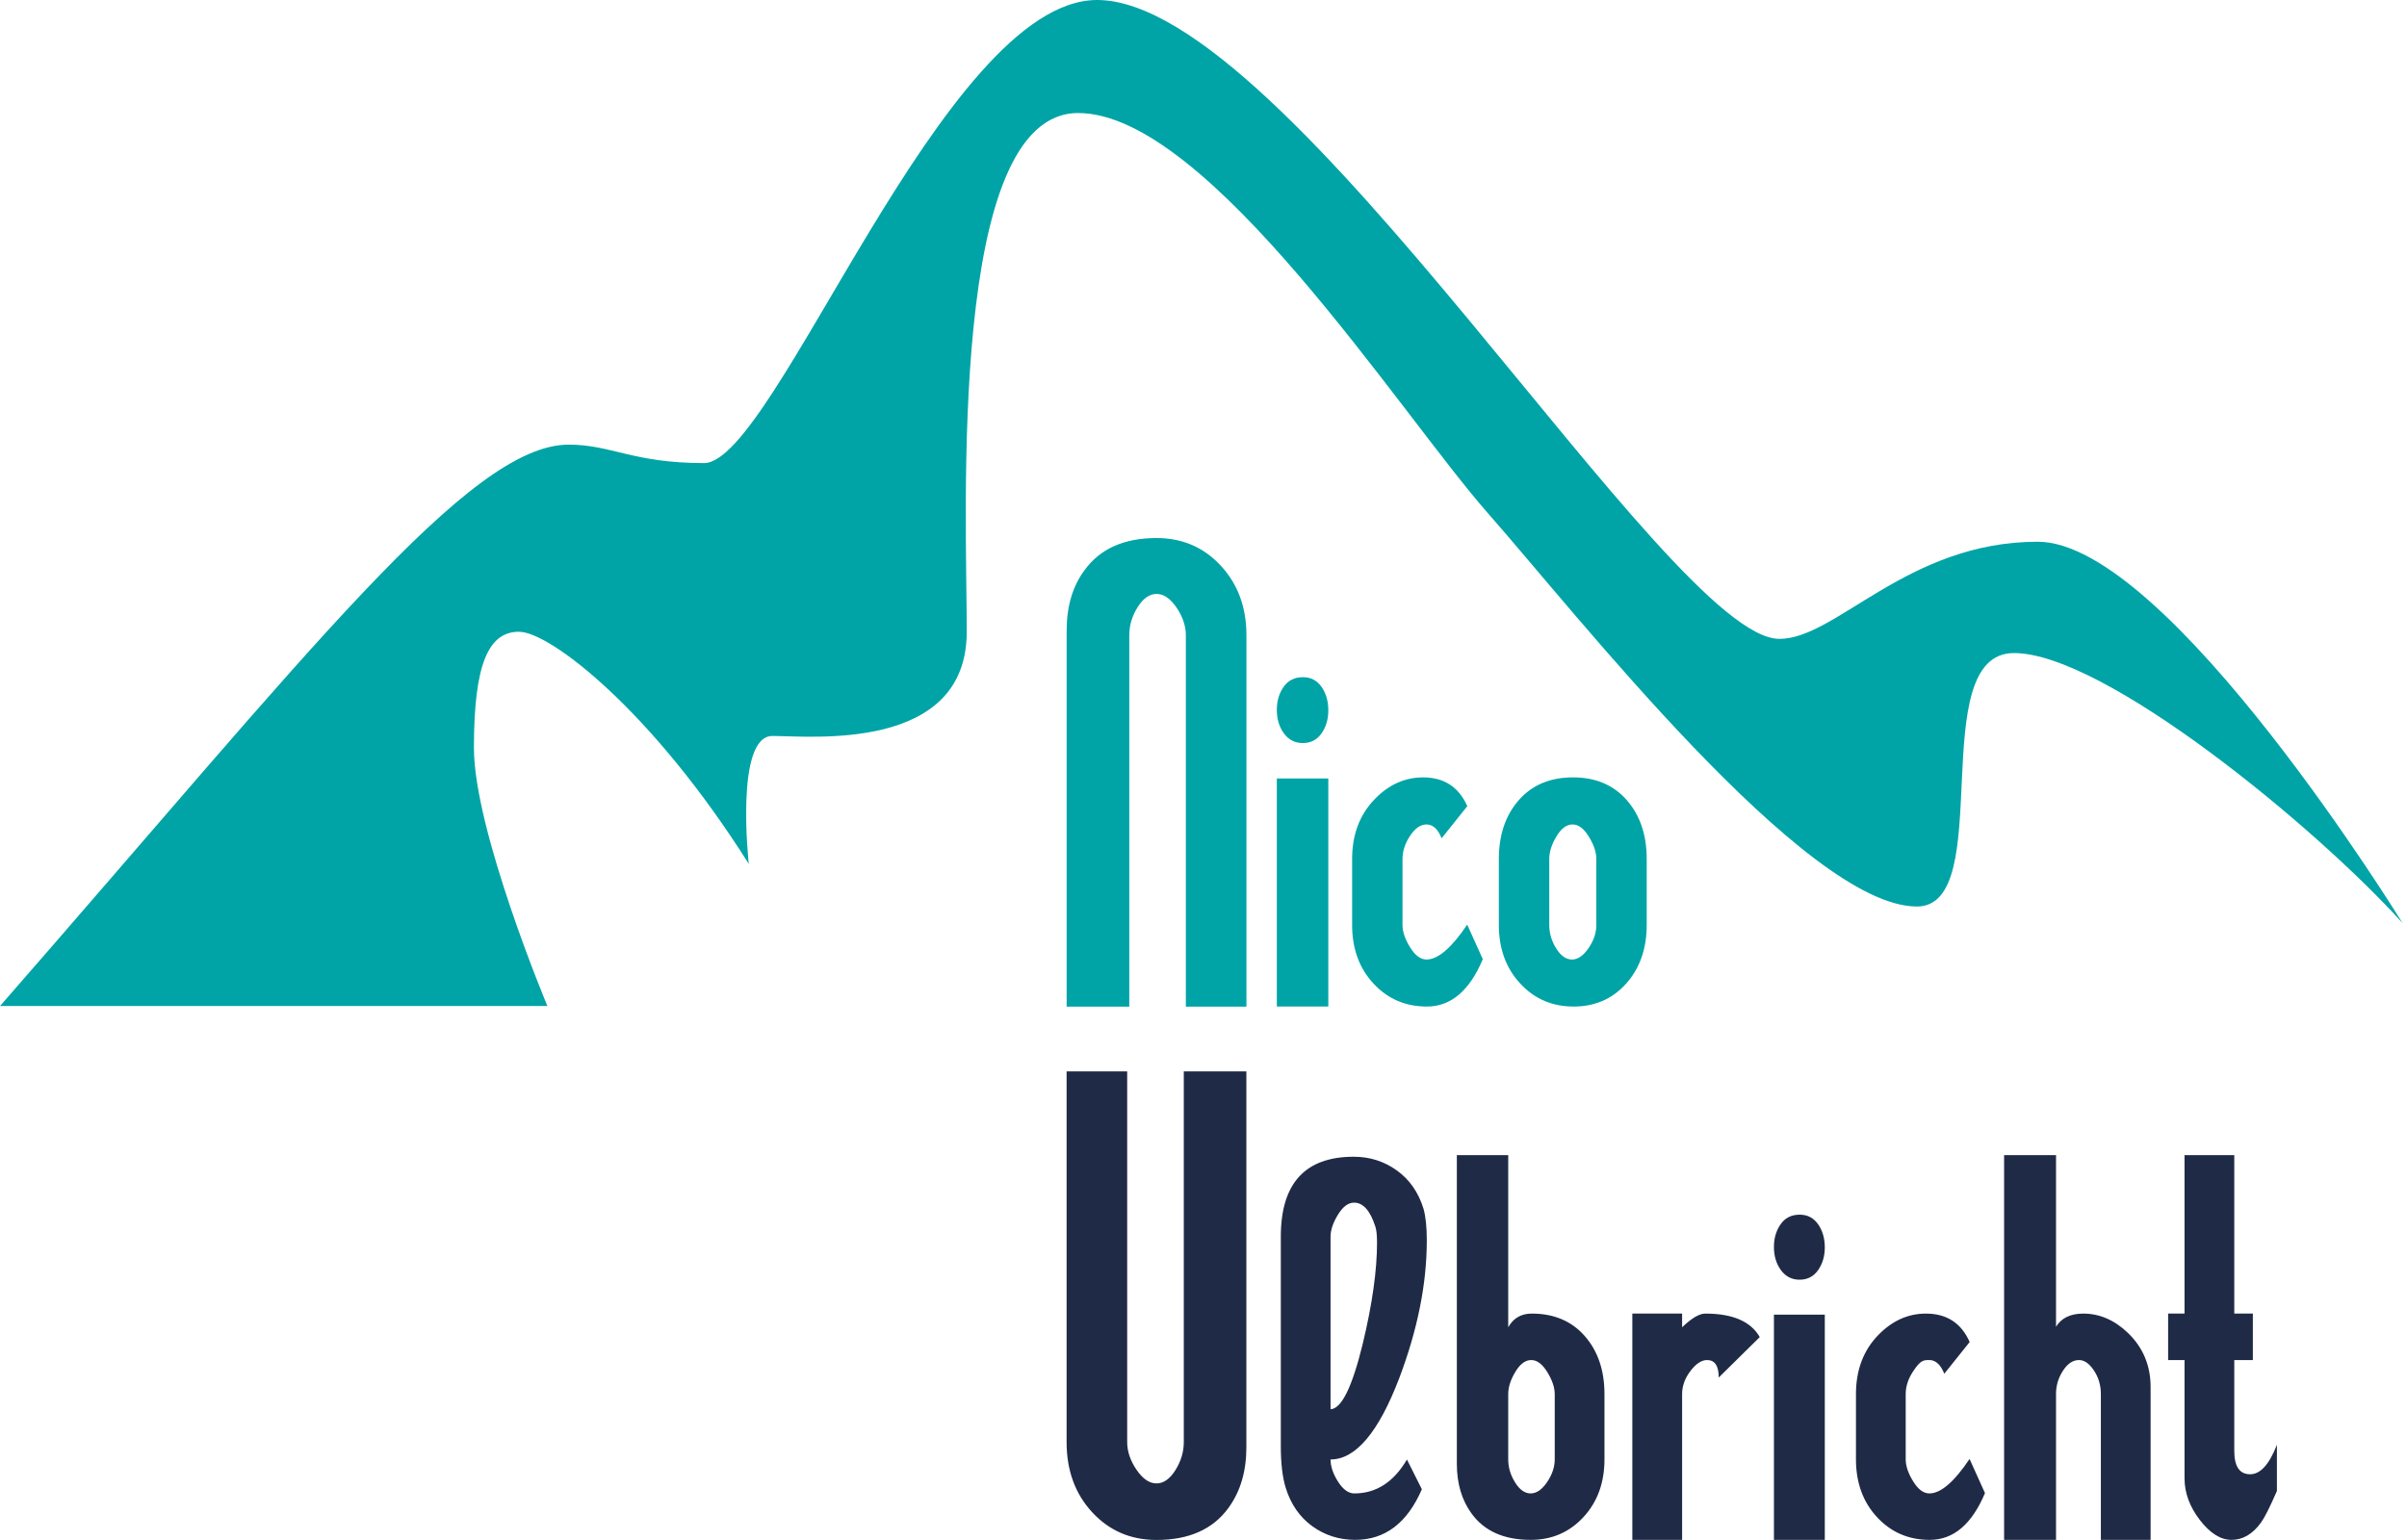 <svg width="75" height="48" viewBox="0 0 75 48" fill="none" xmlns="http://www.w3.org/2000/svg">
<g clip-path="url(#clip0_705_1639)">
<path d="M36.886 44.947C36.886 45.252 36.799 45.543 36.626 45.82C36.453 46.097 36.256 46.236 36.035 46.236C35.814 46.236 35.606 46.094 35.413 45.81C35.219 45.526 35.122 45.239 35.122 44.947V33.393H33.234V44.945C33.234 45.832 33.501 46.562 34.033 47.137C34.565 47.712 35.233 47.999 36.035 47.999C37.045 47.999 37.792 47.667 38.276 47.002C38.65 46.49 38.836 45.859 38.836 45.111V33.393H36.886L36.886 44.947ZM43.596 42.964C44.17 41.451 44.457 40.018 44.458 38.665C44.458 38.244 44.423 37.914 44.355 37.675C44.197 37.163 43.92 36.765 43.524 36.481C43.128 36.196 42.681 36.054 42.183 36.054C40.667 36.054 39.909 36.884 39.909 38.544V45.078C39.909 45.613 39.96 46.045 40.062 46.375C40.221 46.887 40.497 47.285 40.889 47.57C41.28 47.853 41.726 47.995 42.226 47.996C43.157 47.996 43.85 47.47 44.304 46.418L43.839 45.492C43.425 46.196 42.879 46.548 42.2 46.548C42.017 46.548 41.847 46.425 41.692 46.181C41.536 45.937 41.459 45.706 41.459 45.49C42.24 45.49 42.952 44.648 43.596 42.964ZM41.459 43.924V38.544C41.459 38.339 41.536 38.111 41.689 37.861C41.842 37.61 42.01 37.485 42.191 37.485C42.475 37.485 42.697 37.736 42.856 38.236C42.89 38.339 42.907 38.504 42.907 38.731C42.907 39.597 42.759 40.645 42.464 41.875C42.135 43.23 41.8 43.913 41.459 43.924ZM47.728 40.943C47.399 40.943 47.154 41.085 46.995 41.369V36.003H45.394V45.624C45.394 46.239 45.547 46.756 45.854 47.177C46.251 47.723 46.865 47.996 47.694 47.996C48.352 47.996 48.901 47.76 49.338 47.287C49.775 46.815 49.994 46.214 49.994 45.485V43.453C49.994 42.713 49.789 42.11 49.38 41.643C48.971 41.176 48.42 40.943 47.728 40.943ZM48.444 45.487C48.444 45.727 48.364 45.963 48.205 46.197C48.046 46.431 47.875 46.548 47.694 46.548C47.512 46.548 47.35 46.434 47.209 46.206C47.066 45.977 46.995 45.738 46.995 45.487V43.452C46.995 43.235 47.069 43.004 47.217 42.759C47.364 42.514 47.529 42.391 47.711 42.391C47.892 42.391 48.06 42.517 48.213 42.767C48.367 43.019 48.444 43.247 48.444 43.452V45.487ZM53.133 40.943C52.95 40.943 52.71 41.085 52.413 41.369V40.943H50.862V47.996H52.413V43.451C52.413 43.2 52.499 42.961 52.672 42.733C52.845 42.505 53.018 42.391 53.191 42.391C53.433 42.391 53.554 42.573 53.554 42.936L54.832 41.676C54.557 41.188 53.991 40.943 53.133 40.943ZM56.075 37.86C55.82 37.86 55.622 37.959 55.483 38.158C55.344 38.357 55.274 38.592 55.274 38.865C55.274 39.149 55.347 39.39 55.492 39.589C55.637 39.787 55.831 39.887 56.075 39.887C56.319 39.887 56.51 39.787 56.65 39.589C56.789 39.39 56.859 39.154 56.859 38.882C56.859 38.598 56.789 38.356 56.65 38.158C56.51 37.959 56.319 37.86 56.075 37.86ZM55.274 40.977H56.859V47.996H55.274V40.977ZM60.117 46.548C59.934 46.548 59.766 46.422 59.612 46.171C59.457 45.92 59.38 45.692 59.38 45.487V43.452C59.38 43.212 59.457 42.975 59.612 42.742C59.843 42.391 59.935 42.391 60.119 42.391C60.313 42.391 60.468 42.533 60.583 42.817L61.373 41.829C61.112 41.238 60.658 40.943 60.01 40.943C59.454 40.943 58.96 41.165 58.528 41.609C58.062 42.087 57.83 42.702 57.83 43.453V45.485C57.83 46.214 58.048 46.815 58.486 47.287C58.923 47.76 59.471 47.996 60.13 47.996C60.868 47.996 61.441 47.51 61.85 46.538L61.37 45.474C60.889 46.19 60.472 46.548 60.117 46.548ZM64.911 40.943C64.516 40.943 64.234 41.079 64.064 41.352V36.003H62.446V47.996H64.064V43.447C64.064 43.186 64.136 42.945 64.281 42.723C64.424 42.502 64.591 42.391 64.779 42.391C64.946 42.391 65.101 42.499 65.245 42.716C65.389 42.932 65.461 43.177 65.461 43.45V47.996H67.011V43.231C67.011 42.56 66.774 41.996 66.3 41.541C65.882 41.142 65.419 40.943 64.911 40.943ZM70.112 45.951C69.783 45.951 69.618 45.708 69.618 45.222V42.391H70.197V40.943H69.618V36.003H68.068V40.943H67.557V42.391H68.068V46.077C68.068 46.529 68.227 46.963 68.545 47.376C68.863 47.789 69.192 47.996 69.533 47.996C69.885 47.996 70.192 47.815 70.453 47.454C70.566 47.296 70.731 46.968 70.947 46.471V45.032C70.708 45.645 70.43 45.952 70.112 45.951Z" fill="#1F2B46"/>
<path d="M36.037 16.77C35.028 16.77 34.281 17.102 33.797 17.767C33.423 18.266 33.236 18.896 33.236 19.658V31.377H35.187V19.801C35.187 19.496 35.273 19.205 35.446 18.928C35.619 18.651 35.816 18.512 36.037 18.512C36.258 18.512 36.466 18.654 36.66 18.938C36.853 19.222 36.95 19.51 36.95 19.801V31.376H38.838V19.803C38.838 18.931 38.572 18.207 38.039 17.632C37.507 17.057 36.84 16.77 36.037 16.77ZM40.596 21.107C40.337 21.107 40.137 21.208 39.996 21.409C39.855 21.61 39.785 21.849 39.785 22.125C39.785 22.413 39.858 22.657 40.005 22.858C40.152 23.06 40.349 23.16 40.596 23.16C40.843 23.16 41.036 23.06 41.178 22.858C41.319 22.657 41.389 22.419 41.389 22.142C41.389 21.855 41.319 21.61 41.178 21.409C41.036 21.208 40.843 21.107 40.596 21.107ZM39.785 24.265H41.389V31.373H39.785V24.265ZM44.448 29.907C44.263 29.907 44.092 29.779 43.936 29.525C43.779 29.271 43.701 29.04 43.701 28.832V26.771C43.701 26.528 43.78 26.289 43.936 26.052C44.093 25.815 44.264 25.697 44.45 25.697C44.647 25.697 44.803 25.84 44.92 26.128L45.72 25.127C45.455 24.529 44.995 24.23 44.34 24.23C43.776 24.23 43.276 24.455 42.839 24.904C42.367 25.389 42.131 26.012 42.131 26.773V28.83C42.131 29.569 42.352 30.177 42.795 30.655C43.238 31.134 43.793 31.373 44.461 31.373C45.208 31.373 45.789 30.881 46.203 29.897L45.717 28.82C45.23 29.544 44.807 29.907 44.448 29.907ZM49.015 24.23C48.302 24.23 47.739 24.466 47.324 24.939C46.91 25.412 46.703 26.023 46.703 26.773V28.83C46.703 29.569 46.925 30.177 47.368 30.655C47.811 31.134 48.366 31.373 49.033 31.373C49.7 31.373 50.246 31.134 50.672 30.655C51.097 30.177 51.31 29.569 51.31 28.83V26.773C51.31 26.023 51.103 25.412 50.689 24.939C50.275 24.466 49.717 24.23 49.015 24.23ZM49.74 28.832C49.74 29.075 49.66 29.315 49.498 29.551C49.337 29.788 49.165 29.907 48.981 29.907C48.797 29.907 48.633 29.791 48.489 29.56C48.345 29.329 48.273 29.087 48.274 28.833V26.771C48.274 26.551 48.348 26.317 48.498 26.069C48.647 25.821 48.814 25.697 48.998 25.697C49.182 25.697 49.352 25.824 49.507 26.078C49.663 26.332 49.74 26.563 49.74 26.771V28.832Z" fill="#00A4A6"/>
<path d="M63.493 16.885C59.432 16.885 57.218 19.913 55.446 19.913C51.976 19.912 40.163 0 34.184 0C29.385 0 24.153 14.434 21.938 14.434C19.723 14.434 19.049 13.859 17.72 13.859C14.62 13.859 9.673 20.282 0.002 31.355H17.056C17.056 31.355 14.767 25.892 14.767 23.308C14.767 20.724 15.21 19.691 16.17 19.691C17.13 19.691 20.304 22.127 23.331 26.926C23.331 26.926 22.888 22.939 24.069 22.939C25.25 22.939 30.123 23.456 30.123 19.691C30.123 15.925 29.532 3.523 33.593 3.523C37.654 3.523 43.633 12.899 46.365 16C49.097 19.1 56.258 28.255 59.728 28.255C62.238 28.255 59.949 20.355 62.754 20.355C65.56 20.355 72.13 25.745 74.862 28.772C74.862 28.772 67.553 16.885 63.493 16.885Z" fill="#00A4A6"/>
</g>
<defs>
<clipPath id="clip0_705_1639">
<rect width="74.86" height="48" fill="white"/>
</clipPath>
</defs>
</svg>
